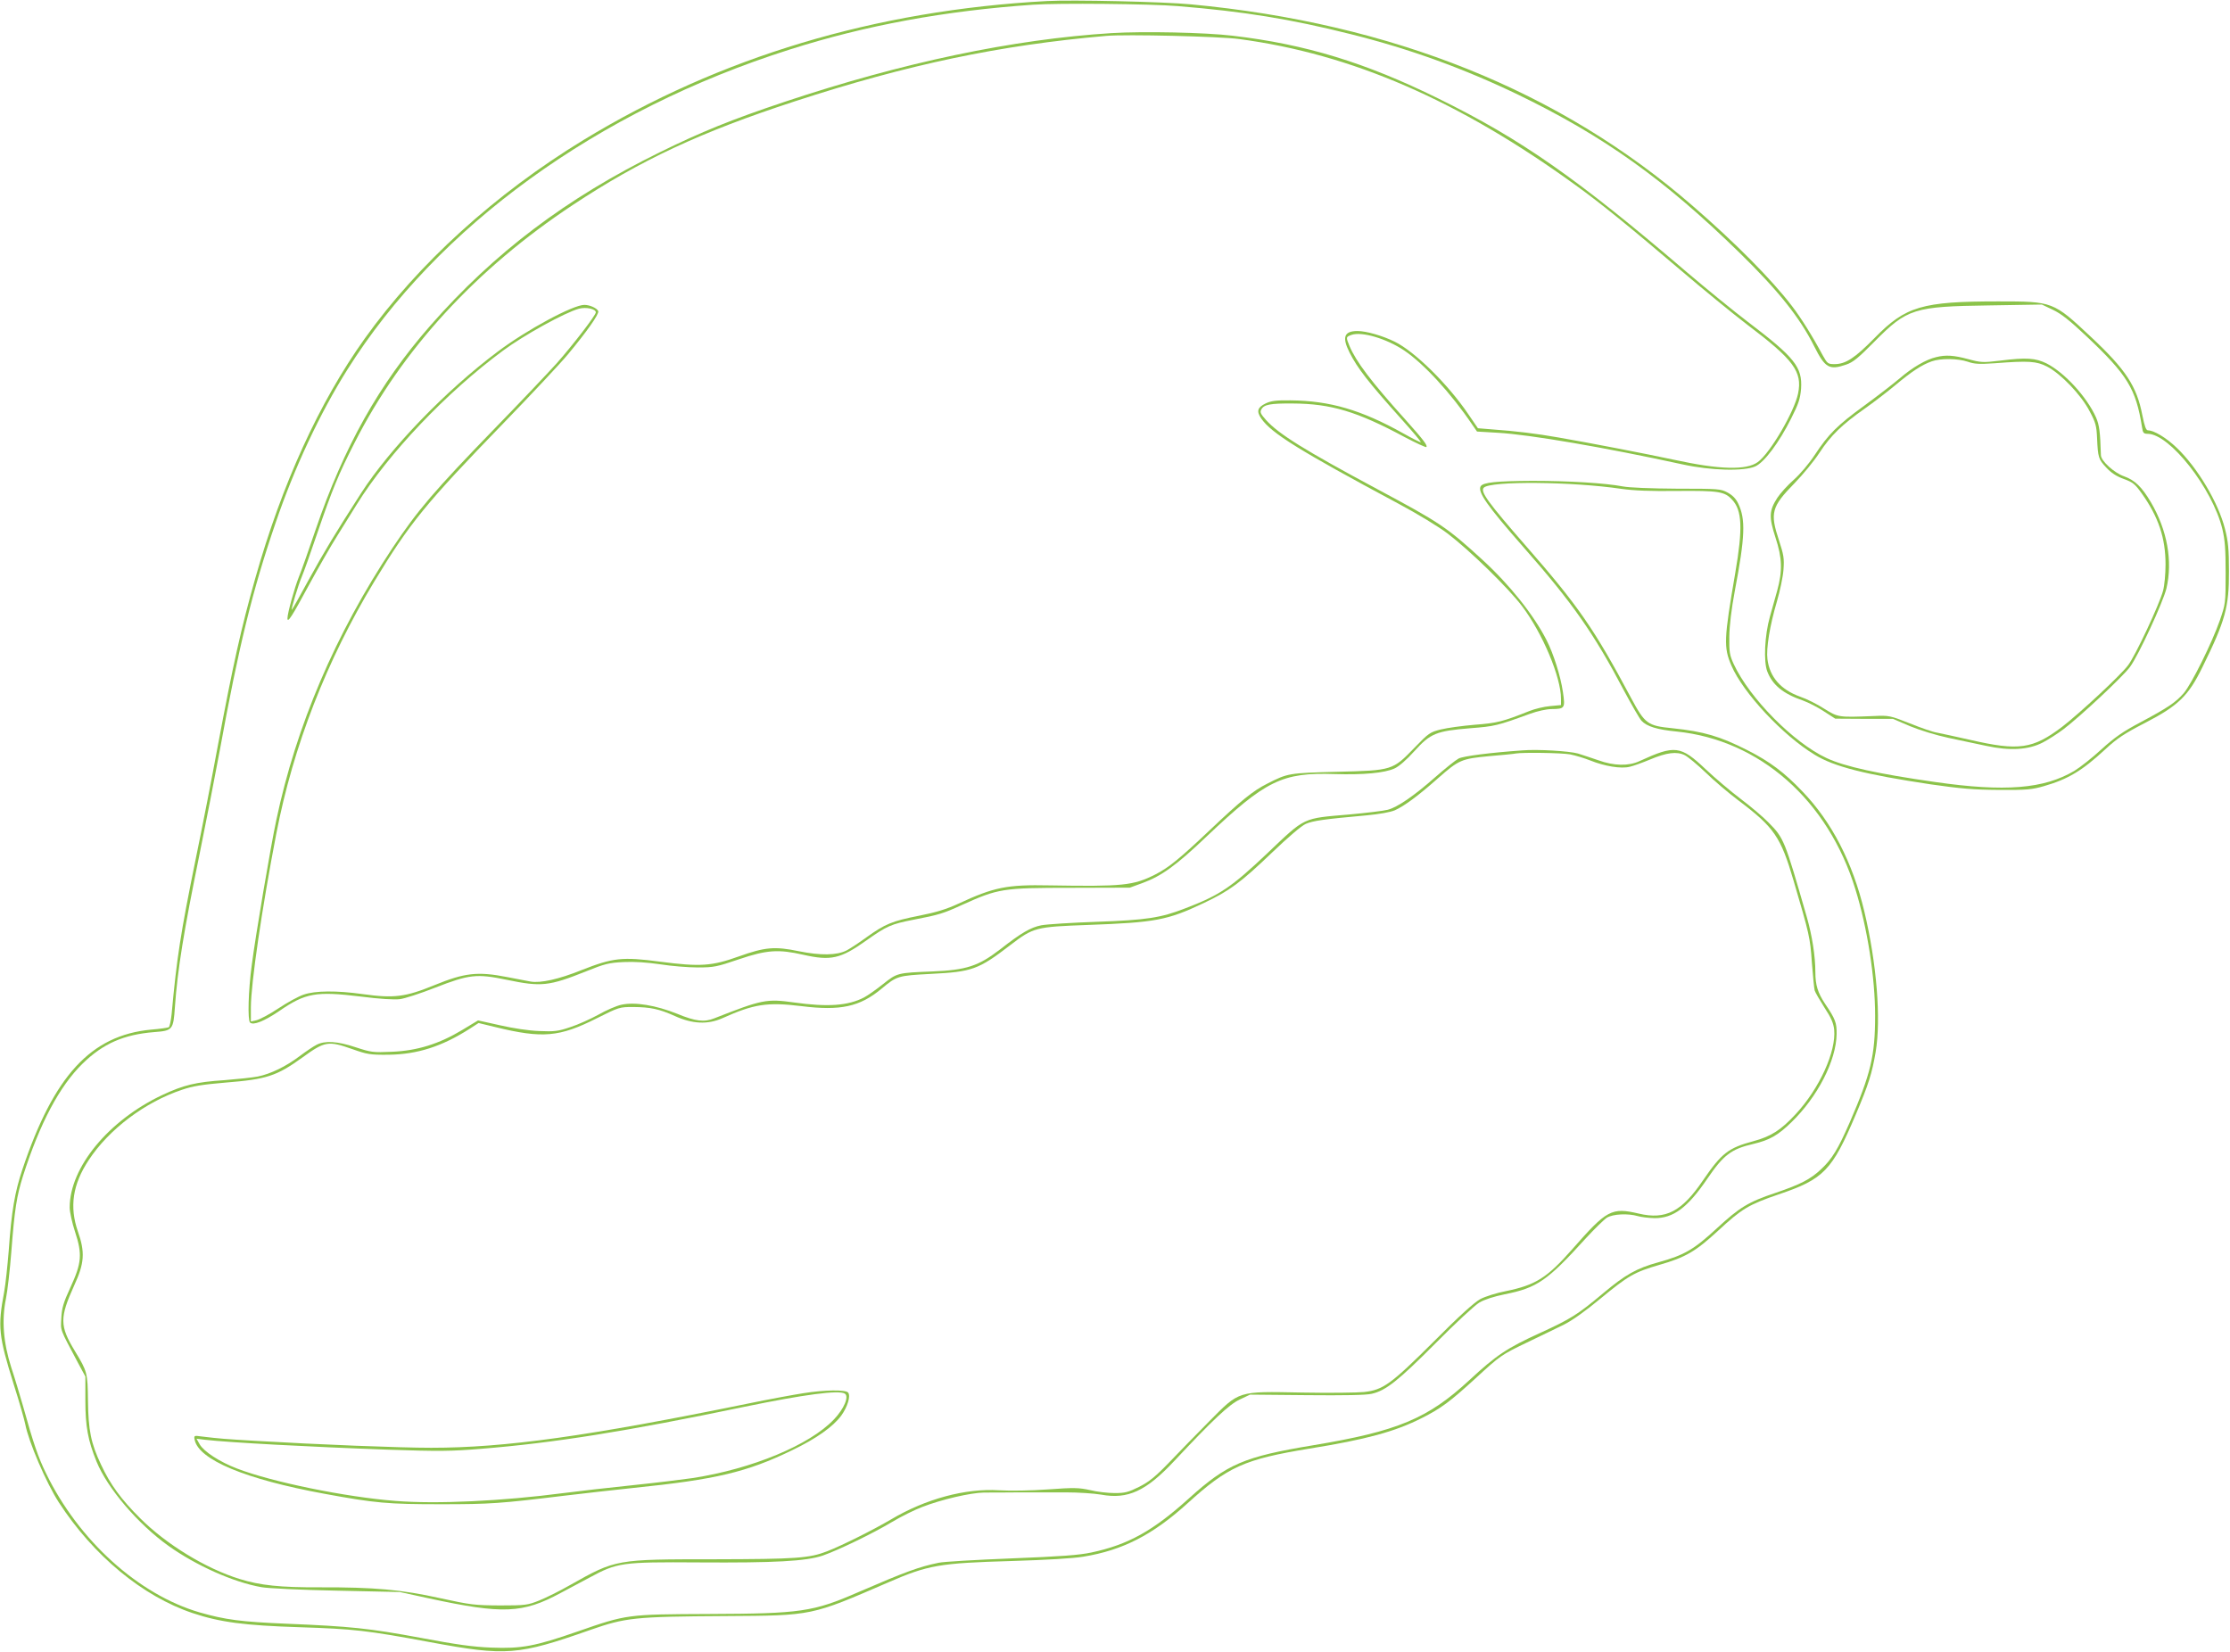 <?xml version="1.0" standalone="no"?>
<!DOCTYPE svg PUBLIC "-//W3C//DTD SVG 20010904//EN"
 "http://www.w3.org/TR/2001/REC-SVG-20010904/DTD/svg10.dtd">
<svg version="1.0" xmlns="http://www.w3.org/2000/svg"
 width="1280pt" height="948pt" viewBox="0 0 1280 948"
 preserveAspectRatio="xMidYMid meet">
<g transform="translate(0,948) scale(0.1,-0.1)"
fill="#8bc34a" stroke="none">
<path d="M6010 9474 c-986 -53 -1878 -321 -2660 -797 -507 -309 -949 -710
-1257 -1141 -261 -366 -474 -832 -628 -1376 -82 -290 -126 -488 -215 -962 -33
-180 -90 -471 -126 -645 -88 -433 -109 -568 -139 -895 -4 -37 -11 -70 -16 -74
-5 -3 -52 -10 -103 -14 -344 -33 -557 -264 -737 -801 -44 -131 -63 -241 -79
-469 -7 -85 -18 -191 -26 -235 -38 -201 -32 -253 55 -532 33 -103 62 -206 66
-228 19 -100 120 -336 193 -449 198 -305 481 -539 768 -635 155 -52 296 -71
614 -81 311 -10 385 -18 750 -86 437 -81 504 -75 917 70 203 71 254 77 778 80
502 3 489 1 935 194 228 99 293 110 705 122 200 6 355 15 414 25 226 37 397
125 596 305 233 212 328 254 700 315 328 53 491 97 647 176 109 55 159 92 308
228 141 130 149 135 290 203 80 38 178 86 217 105 45 22 124 78 208 148 161
133 196 153 340 195 150 43 208 77 338 197 135 125 173 148 345 207 261 88
308 137 445 461 72 170 92 233 113 356 32 191 6 510 -65 808 -67 281 -187 514
-356 689 -103 108 -185 170 -315 236 -158 80 -249 107 -430 126 -144 14 -158
25 -239 176 -210 394 -303 528 -601 869 -220 252 -265 314 -243 336 39 39 506
35 790 -7 72 -10 167 -14 320 -12 238 2 272 -3 315 -50 58 -62 62 -165 18
-422 -65 -379 -67 -425 -22 -530 67 -157 296 -402 478 -512 112 -69 288 -113
666 -170 174 -25 246 -31 393 -32 159 -1 189 2 258 22 138 40 218 88 350 210
69 64 110 91 228 152 192 99 250 155 331 321 131 266 153 345 152 549 0 128
-4 171 -23 245 -38 150 -157 350 -276 464 -60 58 -130 100 -166 101 -11 0 -19
22 -32 86 -32 167 -95 263 -296 451 -215 202 -218 203 -531 203 -438 0 -532
-28 -710 -210 -113 -115 -166 -150 -230 -150 -38 0 -41 3 -68 51 -60 112 -124
214 -176 282 -117 153 -325 363 -571 576 -760 660 -1726 1048 -2879 1156 -152
15 -685 27 -826 19z m750 -29 c380 -31 646 -74 993 -161 340 -85 651 -198 962
-348 493 -239 840 -487 1269 -906 225 -220 347 -373 430 -539 62 -123 86 -137
182 -104 40 13 70 38 164 133 187 189 226 201 658 207 l302 5 63 -30 c47 -22
97 -61 194 -153 234 -221 283 -300 318 -521 5 -33 9 -38 33 -38 126 -1 371
-313 428 -546 15 -63 19 -115 19 -254 0 -172 -1 -177 -33 -270 -44 -127 -162
-365 -207 -418 -47 -54 -90 -83 -249 -168 -102 -54 -149 -87 -225 -156 -52
-48 -122 -103 -155 -123 -175 -103 -398 -121 -796 -64 -330 47 -522 89 -626
138 -189 88 -441 343 -532 538 -24 52 -27 69 -26 158 1 65 12 159 32 265 59
311 62 409 20 498 -14 30 -33 49 -62 65 -39 21 -52 22 -291 22 -150 1 -274 6
-310 13 -100 19 -306 32 -519 32 -208 -1 -283 -9 -297 -31 -19 -32 36 -111
245 -349 281 -319 405 -496 578 -825 44 -82 89 -160 100 -172 31 -33 90 -51
203 -62 476 -49 868 -394 1025 -906 69 -223 113 -506 113 -725 0 -231 -25
-333 -146 -613 -67 -153 -101 -210 -166 -270 -60 -56 -116 -85 -257 -133 -159
-53 -209 -84 -339 -204 -131 -121 -186 -154 -335 -195 -127 -35 -190 -71 -318
-178 -147 -123 -185 -147 -362 -228 -189 -86 -252 -128 -405 -270 -240 -222
-412 -294 -900 -375 -393 -65 -492 -107 -710 -304 -207 -187 -349 -266 -560
-311 -69 -15 -176 -23 -460 -34 -203 -8 -391 -19 -417 -25 -112 -23 -189 -51
-462 -169 -259 -113 -330 -123 -856 -125 -472 -2 -471 -2 -756 -101 -242 -84
-320 -99 -494 -92 -103 4 -199 17 -405 56 -298 55 -402 66 -770 81 -262 11
-352 23 -499 65 -350 102 -694 412 -881 797 -45 91 -74 175 -133 388 -17 58
-46 157 -67 220 -46 144 -56 272 -31 395 9 44 23 166 31 270 19 248 31 320 67
435 97 303 209 515 343 646 117 114 235 166 411 180 105 8 109 13 118 144 15
215 51 435 142 880 35 173 87 439 115 590 110 604 188 921 321 1309 108 317
255 630 411 878 517 823 1436 1489 2541 1839 437 139 889 222 1396 257 143 10
675 5 830 -8z"/>
<path d="M6381 9290 c-565 -35 -1197 -168 -1876 -394 -308 -103 -478 -172
-720 -291 -535 -263 -949 -576 -1316 -995 -293 -335 -495 -694 -658 -1172 -38
-112 -80 -232 -95 -268 -26 -65 -66 -210 -66 -239 0 -30 26 10 125 194 54 99
125 223 158 275 32 52 85 136 115 185 183 294 514 642 840 883 119 88 354 218
435 240 41 11 97 -1 97 -21 0 -16 -131 -187 -227 -295 -48 -53 -207 -221 -354
-372 -350 -361 -441 -468 -586 -685 -328 -494 -553 -1021 -667 -1562 -33 -154
-120 -668 -141 -833 -20 -147 -24 -314 -10 -329 18 -18 81 7 168 66 151 104
211 114 467 83 108 -14 194 -19 225 -15 27 3 119 33 203 66 195 76 238 81 411
45 198 -41 241 -37 456 49 106 43 131 49 215 53 63 3 134 -2 210 -13 63 -10
160 -18 215 -18 93 0 110 4 237 47 159 54 227 58 368 26 159 -36 214 -24 363
82 117 83 142 94 271 119 146 28 171 36 276 84 211 95 232 99 630 99 l335 1
74 27 c108 40 192 100 366 266 341 323 434 369 735 359 167 -5 286 6 344 32
25 11 69 49 114 99 93 103 126 116 320 132 142 11 155 14 347 84 39 14 92 26
120 26 77 1 80 4 66 98 -13 90 -54 220 -94 298 -74 145 -212 318 -367 460
-204 187 -243 213 -600 404 -420 225 -570 318 -643 399 -31 35 -36 45 -27 61
15 28 50 35 180 34 220 -1 370 -46 643 -193 65 -34 121 -60 124 -57 9 8 -17
42 -118 155 -200 222 -285 335 -323 425 -21 51 -21 52 12 64 59 20 199 -21
301 -89 112 -75 269 -245 392 -427 l27 -39 119 -7 c182 -10 618 -85 1063 -182
159 -35 351 -40 415 -11 52 23 137 137 206 275 43 85 52 113 57 171 8 124 -36
179 -306 384 -79 60 -236 188 -350 285 -631 540 -951 763 -1427 997 -418 206
-761 311 -1180 360 -159 19 -513 26 -694 15z m731 -34 c647 -86 1262 -353
1932 -839 146 -105 310 -239 597 -483 131 -112 305 -254 386 -316 269 -203
319 -271 294 -396 -21 -104 -160 -342 -231 -394 -66 -48 -219 -44 -481 13
-149 32 -489 98 -664 128 -124 22 -248 37 -376 46 l-86 7 -56 82 c-116 171
-307 359 -422 415 -69 34 -163 61 -213 61 -77 0 -90 -35 -46 -123 46 -91 108
-171 301 -386 62 -69 111 -127 108 -129 -2 -2 -48 21 -103 52 -238 133 -419
186 -645 188 -83 1 -112 -3 -143 -18 -47 -23 -53 -45 -24 -87 59 -84 214 -181
785 -487 109 -58 231 -132 285 -173 126 -96 347 -311 427 -417 117 -155 223
-406 223 -531 l0 -36 -63 -6 c-35 -3 -88 -16 -118 -28 -156 -62 -185 -69 -314
-79 -71 -6 -159 -18 -195 -27 -61 -15 -70 -21 -150 -104 -127 -131 -127 -131
-445 -139 -278 -7 -283 -8 -401 -68 -82 -41 -153 -99 -328 -265 -176 -167
-239 -218 -316 -257 -125 -63 -186 -69 -606 -62 -245 5 -318 -10 -523 -105
-69 -32 -129 -50 -225 -69 -156 -31 -195 -47 -301 -123 -44 -32 -96 -66 -115
-76 -56 -29 -150 -30 -274 -5 -139 29 -195 24 -346 -30 -153 -55 -221 -60
-450 -30 -219 29 -271 23 -454 -49 -127 -51 -232 -75 -290 -65 -17 3 -78 15
-136 26 -169 33 -243 24 -415 -46 -168 -69 -234 -77 -413 -52 -150 21 -273 20
-339 -3 -28 -9 -94 -45 -145 -79 -51 -34 -108 -64 -126 -68 l-32 -7 0 81 c0
135 64 572 146 997 97 502 289 995 563 1448 202 334 296 449 740 907 157 162
324 340 370 395 109 131 181 233 175 249 -7 17 -48 36 -80 36 -65 0 -331 -143
-498 -269 -298 -223 -617 -554 -783 -811 -150 -233 -212 -336 -300 -496 -52
-96 -96 -174 -98 -174 -6 0 37 142 57 189 11 25 51 138 89 250 87 253 121 337
215 521 271 533 697 997 1254 1365 389 257 732 417 1271 593 650 212 1178 323
1789 376 111 10 651 -3 762 -18z"/>
<path d="M11113 7430 c-57 -13 -136 -59 -208 -121 -39 -33 -131 -104 -205
-158 -154 -112 -205 -163 -284 -283 -33 -50 -84 -110 -120 -142 -35 -31 -77
-77 -94 -103 -48 -74 -49 -111 -11 -228 39 -119 41 -191 10 -305 -12 -41 -31
-109 -42 -150 -30 -106 -37 -257 -15 -314 30 -78 91 -128 205 -167 30 -11 84
-38 120 -62 l65 -42 166 -1 165 0 98 -42 c56 -23 150 -52 220 -67 67 -14 165
-35 217 -46 137 -30 244 -23 325 19 33 17 87 52 120 77 95 72 342 303 381 357
49 66 190 372 209 450 37 157 5 335 -89 495 -52 88 -92 127 -154 149 -57 20
-132 88 -133 121 -4 135 -9 173 -28 217 -52 117 -180 257 -284 310 -63 31
-115 35 -267 16 -98 -12 -110 -11 -184 9 -82 22 -128 25 -183 11z m181 -26
c40 -14 67 -15 155 -9 196 15 240 12 301 -19 79 -41 196 -163 244 -256 35 -65
40 -85 43 -155 5 -111 8 -121 53 -169 28 -30 58 -50 100 -65 52 -19 65 -29
104 -84 96 -135 136 -256 136 -407 0 -53 -6 -120 -14 -150 -21 -79 -160 -376
-202 -430 -47 -61 -280 -277 -379 -353 -167 -126 -247 -138 -525 -74 -85 19
-172 38 -193 42 -21 3 -91 27 -155 53 -114 45 -120 46 -207 42 -204 -8 -203
-8 -284 42 -40 26 -102 57 -138 69 -111 40 -175 112 -188 215 -8 61 13 192 55
334 17 58 34 139 37 180 5 66 1 86 -26 169 -52 157 -43 192 88 326 48 49 114
129 145 177 65 99 129 161 260 253 50 35 129 96 176 135 92 77 151 116 208
136 51 18 149 17 206 -2z"/>
<path d="M8740 5173 c-186 -13 -342 -33 -368 -47 -17 -9 -77 -57 -134 -107
-120 -106 -217 -173 -273 -187 -22 -6 -121 -18 -220 -27 -271 -23 -250 -13
-470 -222 -207 -196 -273 -241 -475 -318 -137 -53 -219 -66 -505 -76 -143 -5
-286 -14 -318 -20 -61 -12 -116 -44 -236 -138 -125 -96 -193 -119 -389 -127
-202 -8 -202 -8 -284 -73 -40 -32 -89 -66 -108 -76 -92 -48 -210 -56 -402 -29
-158 22 -183 17 -458 -91 -58 -23 -106 -18 -213 26 -123 49 -242 69 -320 52
-29 -6 -88 -32 -132 -57 -44 -24 -116 -57 -160 -71 -70 -24 -92 -27 -180 -23
-59 2 -151 16 -225 33 l-126 28 -91 -55 c-133 -80 -258 -119 -403 -125 -109
-5 -120 -3 -209 26 -105 35 -176 39 -224 14 -18 -9 -61 -38 -97 -65 -78 -59
-166 -102 -240 -117 -30 -6 -117 -15 -192 -21 -165 -11 -234 -28 -356 -85
-310 -146 -532 -416 -532 -646 0 -25 14 -89 31 -140 42 -128 38 -178 -27 -319
-40 -87 -49 -117 -52 -175 -4 -76 -11 -56 96 -258 l42 -78 0 -138 c0 -149 15
-229 64 -350 62 -153 238 -359 413 -484 160 -114 374 -209 533 -237 36 -7 229
-16 430 -20 l365 -8 170 -37 c422 -91 535 -86 752 31 46 24 121 64 167 89 159
86 184 90 626 87 438 -3 617 7 712 39 89 31 286 126 398 193 52 31 130 70 173
86 110 43 278 82 356 83 36 0 129 0 206 1 77 0 196 0 265 0 69 0 159 -6 201
-13 153 -28 257 20 419 193 224 239 316 325 376 353 l59 28 325 -3 c214 -2
342 0 374 8 80 18 151 74 366 290 113 114 226 219 252 234 29 17 85 35 145 47
186 37 244 77 467 323 50 54 104 107 120 117 35 21 120 25 176 9 19 -6 62 -11
96 -12 109 -1 191 60 305 228 92 135 137 169 263 198 93 22 141 49 218 124
150 145 258 354 260 507 1 64 -7 86 -66 173 -42 63 -56 108 -56 182 0 92 -19
212 -49 316 -128 445 -131 453 -221 544 -30 31 -101 91 -158 134 -57 43 -148
120 -202 171 -144 136 -176 140 -380 46 -63 -29 -146 -27 -235 5 -38 13 -92
31 -118 39 -51 14 -228 25 -317 18z m272 -23 c31 -6 83 -22 116 -35 82 -33
177 -49 227 -36 22 5 74 24 115 41 97 41 155 48 201 25 19 -10 72 -54 119 -99
47 -46 131 -117 188 -160 206 -155 243 -209 317 -461 91 -309 95 -326 105
-470 6 -77 13 -149 16 -160 3 -11 29 -55 56 -98 39 -59 52 -90 56 -127 12
-125 -84 -337 -220 -484 -85 -92 -142 -129 -243 -156 -145 -39 -183 -69 -290
-225 -122 -180 -214 -227 -368 -191 -157 37 -184 22 -382 -204 -145 -165 -211
-206 -382 -241 -53 -10 -119 -31 -147 -46 -34 -19 -121 -97 -266 -243 -247
-246 -291 -278 -401 -290 -39 -4 -200 -6 -357 -3 -372 7 -355 12 -532 -166
-69 -70 -171 -174 -227 -233 -82 -85 -117 -113 -174 -142 -62 -31 -81 -36
-141 -36 -38 0 -101 7 -141 17 -64 14 -92 15 -242 4 -96 -7 -218 -9 -281 -5
-193 12 -420 -49 -619 -167 -104 -61 -282 -150 -367 -183 -103 -40 -176 -45
-650 -46 -563 0 -563 0 -824 -147 -61 -35 -142 -75 -180 -90 -65 -26 -79 -28
-224 -28 -145 1 -167 3 -345 42 -221 49 -379 63 -690 62 -224 -1 -342 11 -460
48 -194 60 -421 199 -570 348 -109 108 -172 194 -225 308 -58 123 -73 197 -75
367 -2 161 -4 168 -75 285 -88 145 -88 191 -4 377 59 128 63 190 21 310 -49
141 -30 270 62 409 116 177 323 333 536 404 61 21 118 30 248 41 238 19 294
37 444 145 128 93 147 96 286 47 85 -30 101 -33 207 -32 166 2 306 47 466 149
l51 33 99 -24 c267 -65 365 -57 579 51 128 64 131 65 210 65 98 -1 148 -11
239 -52 101 -46 189 -49 271 -13 182 82 258 94 455 70 224 -28 335 -4 460 100
88 73 93 75 283 85 237 12 272 24 457 166 132 101 145 104 445 115 388 14 456
27 663 125 150 71 211 116 393 290 92 88 169 154 194 165 41 18 104 27 349 49
74 7 136 18 162 29 54 24 134 83 247 183 121 107 136 113 297 128 74 6 142 13
150 15 39 7 262 4 312 -5z"/>
<path d="M4610 1483 c-52 -8 -194 -34 -315 -59 -921 -188 -1396 -254 -1820
-254 -182 0 -640 18 -1013 40 -167 10 -200 12 -306 25 -42 6 -43 5 -39 -18 22
-116 292 -228 745 -311 292 -54 366 -60 668 -60 285 0 341 4 710 49 107 13
287 33 400 45 469 48 647 90 905 215 140 67 237 136 284 200 36 50 55 113 39
132 -14 17 -133 16 -258 -4z m239 -2 c26 -16 -4 -87 -62 -148 -139 -147 -469
-284 -812 -337 -55 -8 -210 -27 -345 -41 -135 -14 -312 -34 -395 -45 -352 -46
-728 -64 -965 -45 -286 22 -711 109 -910 186 -99 38 -190 97 -214 139 l-18 32
48 -6 c140 -16 600 -41 1054 -57 290 -10 361 -9 531 5 421 34 834 100 1511
241 344 71 543 97 577 76z"/>
</g>
</svg>
